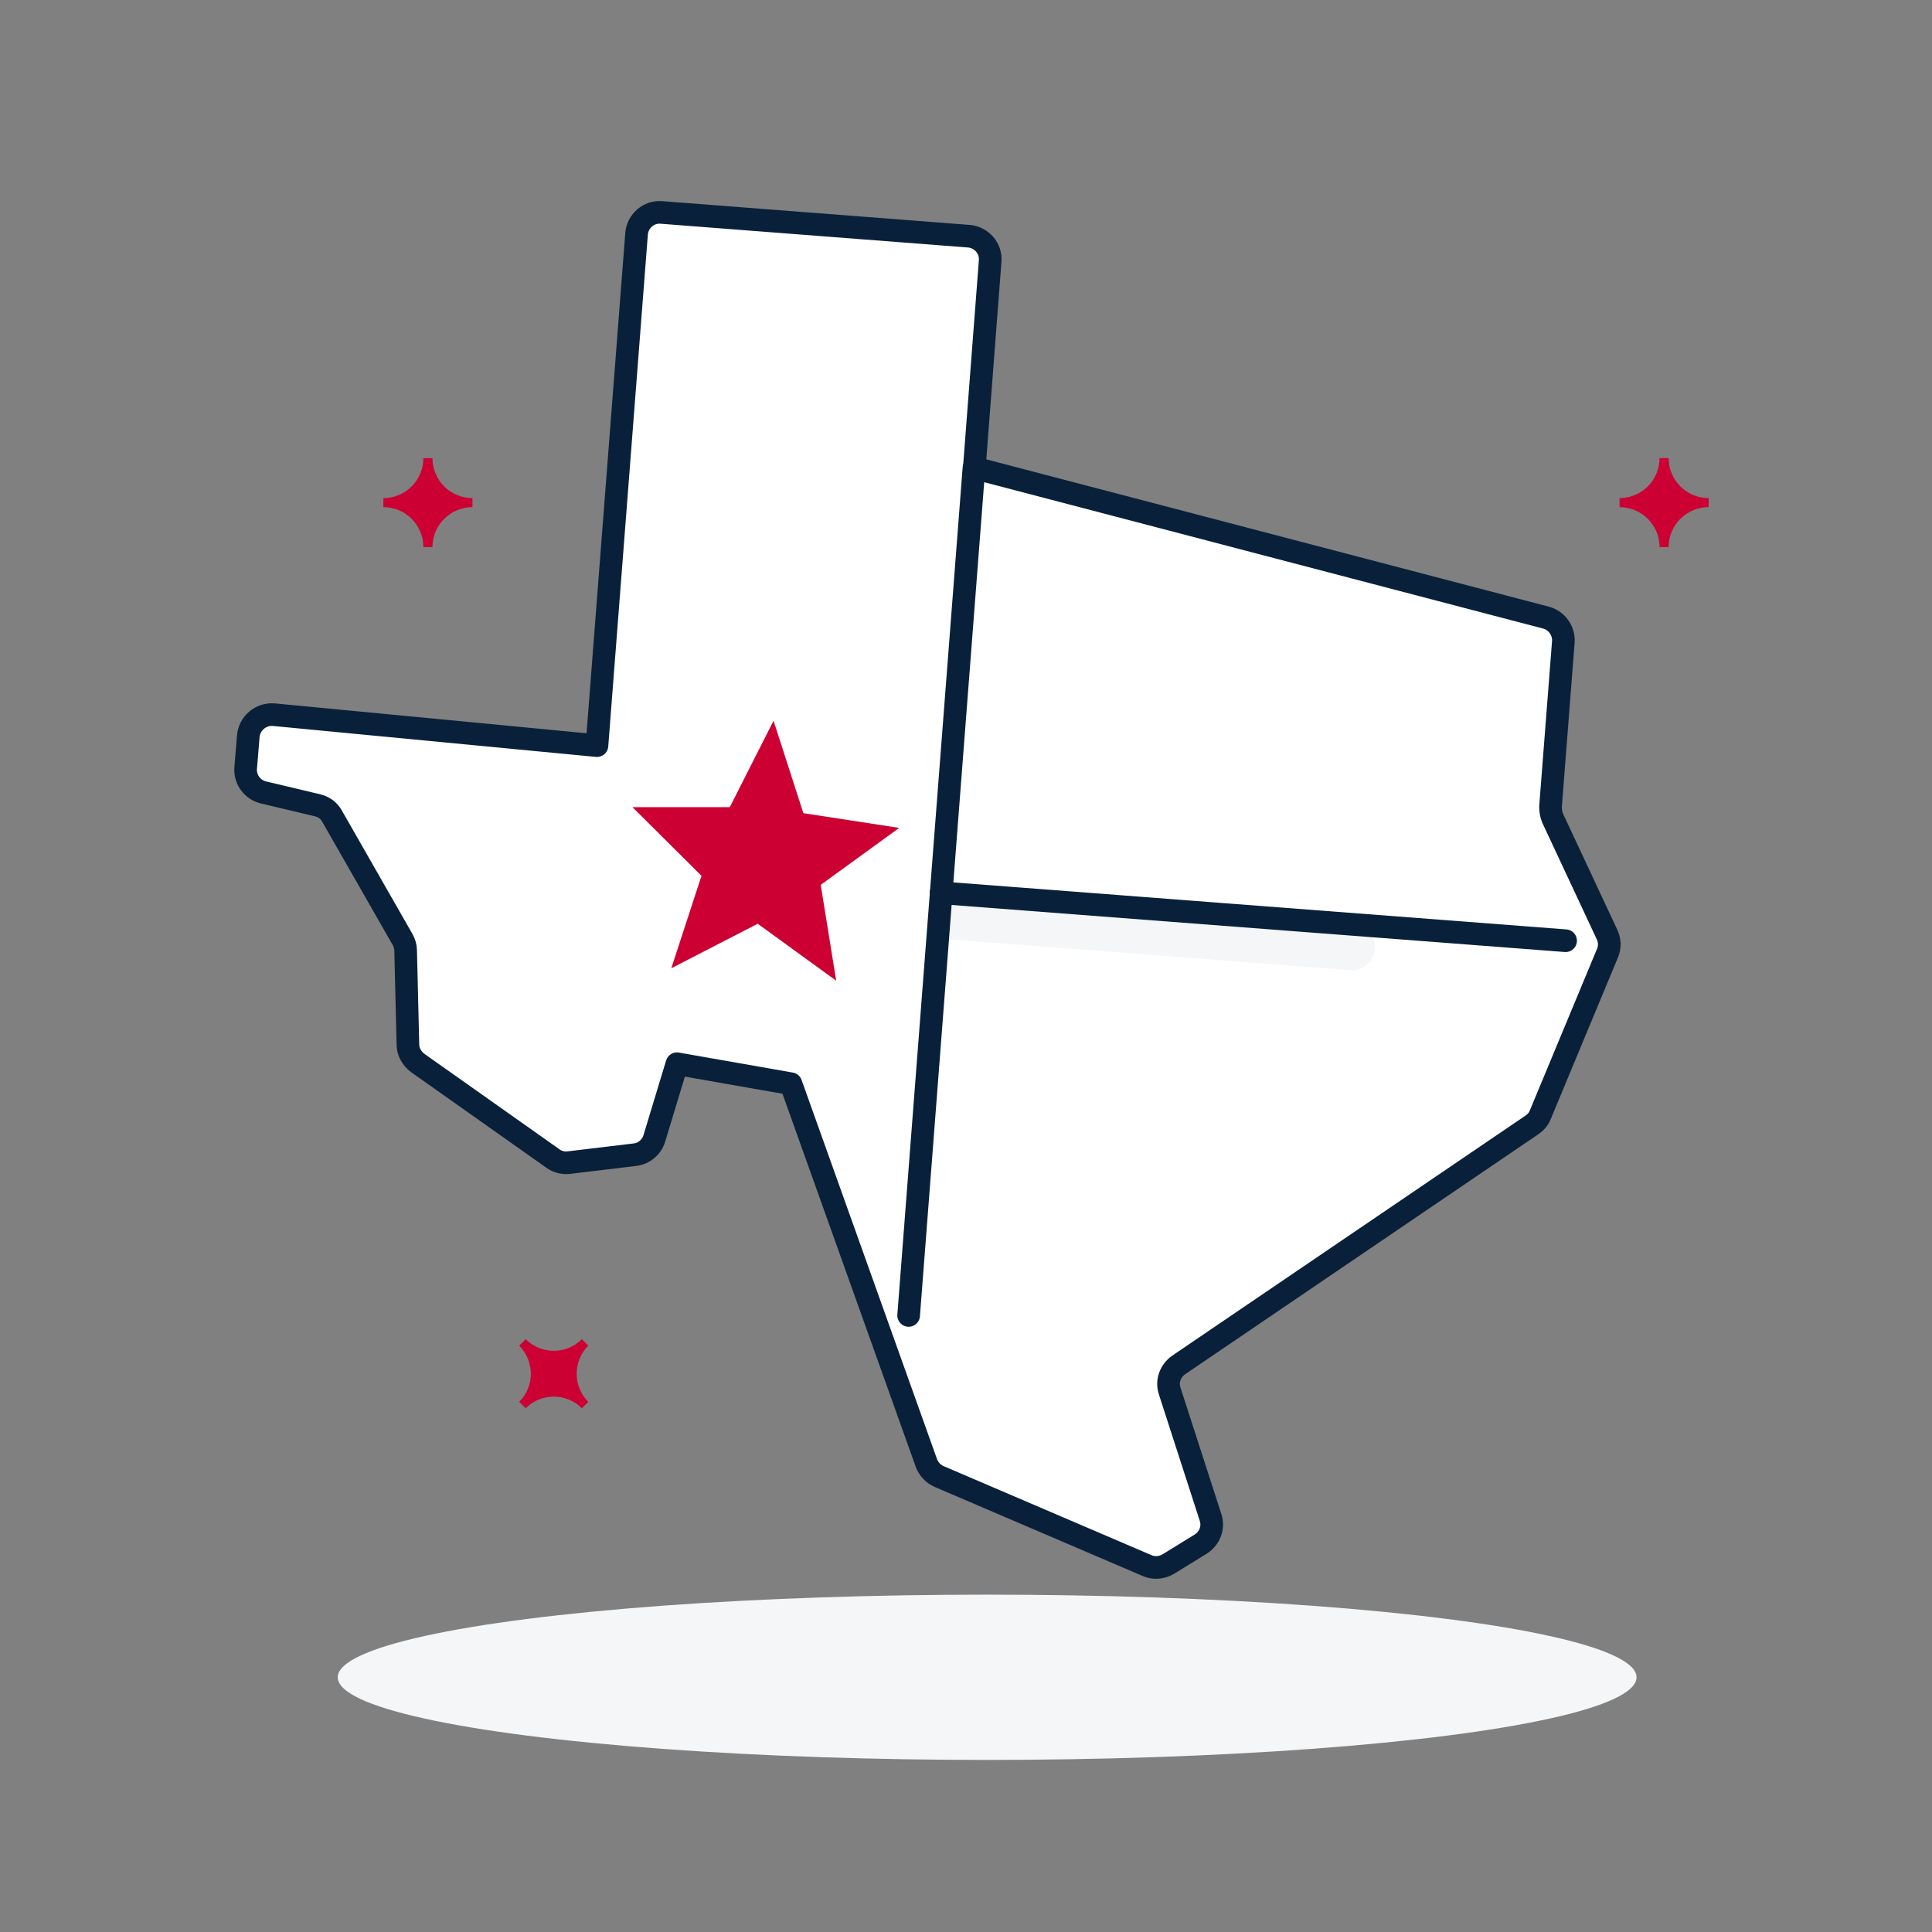 <svg xmlns="http://www.w3.org/2000/svg" xmlns:xlink="http://www.w3.org/1999/xlink" id="Layer_1" x="0px" y="0px" viewBox="0 0 512 512" style="enable-background:new 0 0 512 512;" xml:space="preserve"><rect x="0" y="0" width="512" height="512" fill="#808080" stroke="none"/><style type="text/css">	.st0{fill:#FFFFFF;}	.st1{fill:#F4F6F8;}	.st2{fill:none;stroke:#09203B;stroke-width:6;stroke-linecap:round;stroke-linejoin:round;}	.st3{fill:#CC0033;}</style><g>	<path class="st0" d="M65.8,195.1l-0.7,8.5c-0.2,3,1.8,5.7,4.7,6.4l14.3,3.4c1.7,0.4,3.1,1.4,3.9,2.9l18.7,32.7  c0.5,0.9,0.8,1.9,0.8,2.9l0.6,24.9c0,1.9,1,3.7,2.6,4.9l35.8,25.3c1.2,0.9,2.8,1.3,4.3,1.1l17.5-2.1c2.4-0.3,4.4-2,5.1-4.3l6-19.8  l30.2,5.3l35.9,100.5c0.6,1.6,1.8,2.9,3.4,3.6l55.1,23.6c1.8,0.8,3.9,0.6,5.6-0.4l8.6-5.3c2.4-1.5,3.5-4.4,2.6-7.1L310,368.7  c-0.9-2.6,0.1-5.4,2.4-7l93.6-63.6c1-0.7,1.8-1.6,2.2-2.7l17.8-42.8c0.7-1.6,0.6-3.4-0.1-4.9l-14.4-30.8c-0.4-0.9-0.6-2-0.6-3.1  l3.4-43.7c0.2-2.9-1.7-5.6-4.5-6.4l-151.6-39.7l4.2-54.8c0.3-3.4-2.3-6.3-5.6-6.6l-81.5-6.3c-3.4-0.3-6.3,2.3-6.6,5.6l-10.5,135.7  l-85.6-8.2C69.1,189.1,66.1,191.7,65.8,195.1L65.8,195.1z"></path>	<path class="st1" d="M249.4,236.6l109.3,8.4c3.4,0.3,5.9,3.2,5.6,6.5l0,0c-0.3,3.4-3.2,5.9-6.5,5.6l-109.3-8.4L249.4,236.6  L249.4,236.6L249.4,236.6z"></path>	<path class="st2" d="M65.8,195.1l-0.7,8.5c-0.2,3,1.8,5.7,4.7,6.4l14.3,3.4c1.7,0.4,3.1,1.4,3.9,2.9l18.7,32.7  c0.5,0.9,0.8,1.9,0.8,2.9l0.6,24.9c0,1.9,1,3.7,2.6,4.9l35.8,25.3c1.2,0.9,2.8,1.3,4.3,1.1l17.5-2.1c2.4-0.3,4.4-2,5.1-4.3l6-19.8  l30.2,5.3l35.9,100.5c0.6,1.6,1.8,2.9,3.4,3.6l55.1,23.6c1.8,0.8,3.9,0.6,5.6-0.4l8.6-5.3c2.4-1.5,3.5-4.4,2.6-7.1L310,368.7  c-0.9-2.6,0.1-5.4,2.4-7l93.6-63.6c1-0.7,1.8-1.6,2.2-2.7l17.8-42.8c0.7-1.6,0.6-3.4-0.1-4.9l-14.4-30.8c-0.4-0.9-0.6-2-0.6-3.1  l3.4-43.7c0.2-2.9-1.7-5.6-4.5-6.4l-151.6-39.7l4.2-54.8c0.3-3.4-2.3-6.3-5.6-6.6l-81.5-6.3c-3.4-0.3-6.3,2.3-6.6,5.6l-10.5,135.7  l-85.6-8.2C69.1,189.1,66.1,191.7,65.8,195.1L65.8,195.1z"></path>	<line class="st2" x1="258.1" y1="124.1" x2="240.8" y2="348.6"></line>	<line class="st2" x1="249.4" y1="236.6" x2="414.9" y2="249.3"></line>	<polygon class="st3" points="205,191 212.9,215.5 238.3,219.4 217.5,234.5 221.6,259.9 200.8,244.8 177.9,256.6 185.9,232.1   167.6,213.9 193.4,213.9  "></polygon></g><ellipse class="st1" cx="261.6" cy="444.5" rx="172.1" ry="21.9"></ellipse><path class="st3" d="M101.6,134.4V132c5.8,0,10.6-4.7,10.6-10.6h2.4c0,5.8,4.7,10.6,10.6,10.6v2.4c-5.8,0-10.6,4.7-10.6,10.6h-2.4 C112.2,139.1,107.4,134.4,101.6,134.4z"></path><path class="st3" d="M429.2,134.4V132c5.8,0,10.6-4.7,10.6-10.6h2.4c0,5.8,4.7,10.6,10.6,10.6v2.4c-5.8,0-10.6,4.7-10.6,10.6h-2.4 C439.8,139.1,435,134.4,429.2,134.4z"></path><path class="st3" d="M137.6,356.6l1.7-1.7c4.1,4.1,10.8,4.1,14.9,0l1.7,1.7c-4.1,4.1-4.1,10.8,0,14.9l-1.7,1.7 c-4.1-4.1-10.8-4.1-14.9,0l-1.7-1.7C141.7,367.4,141.7,360.8,137.6,356.6z"></path></svg>